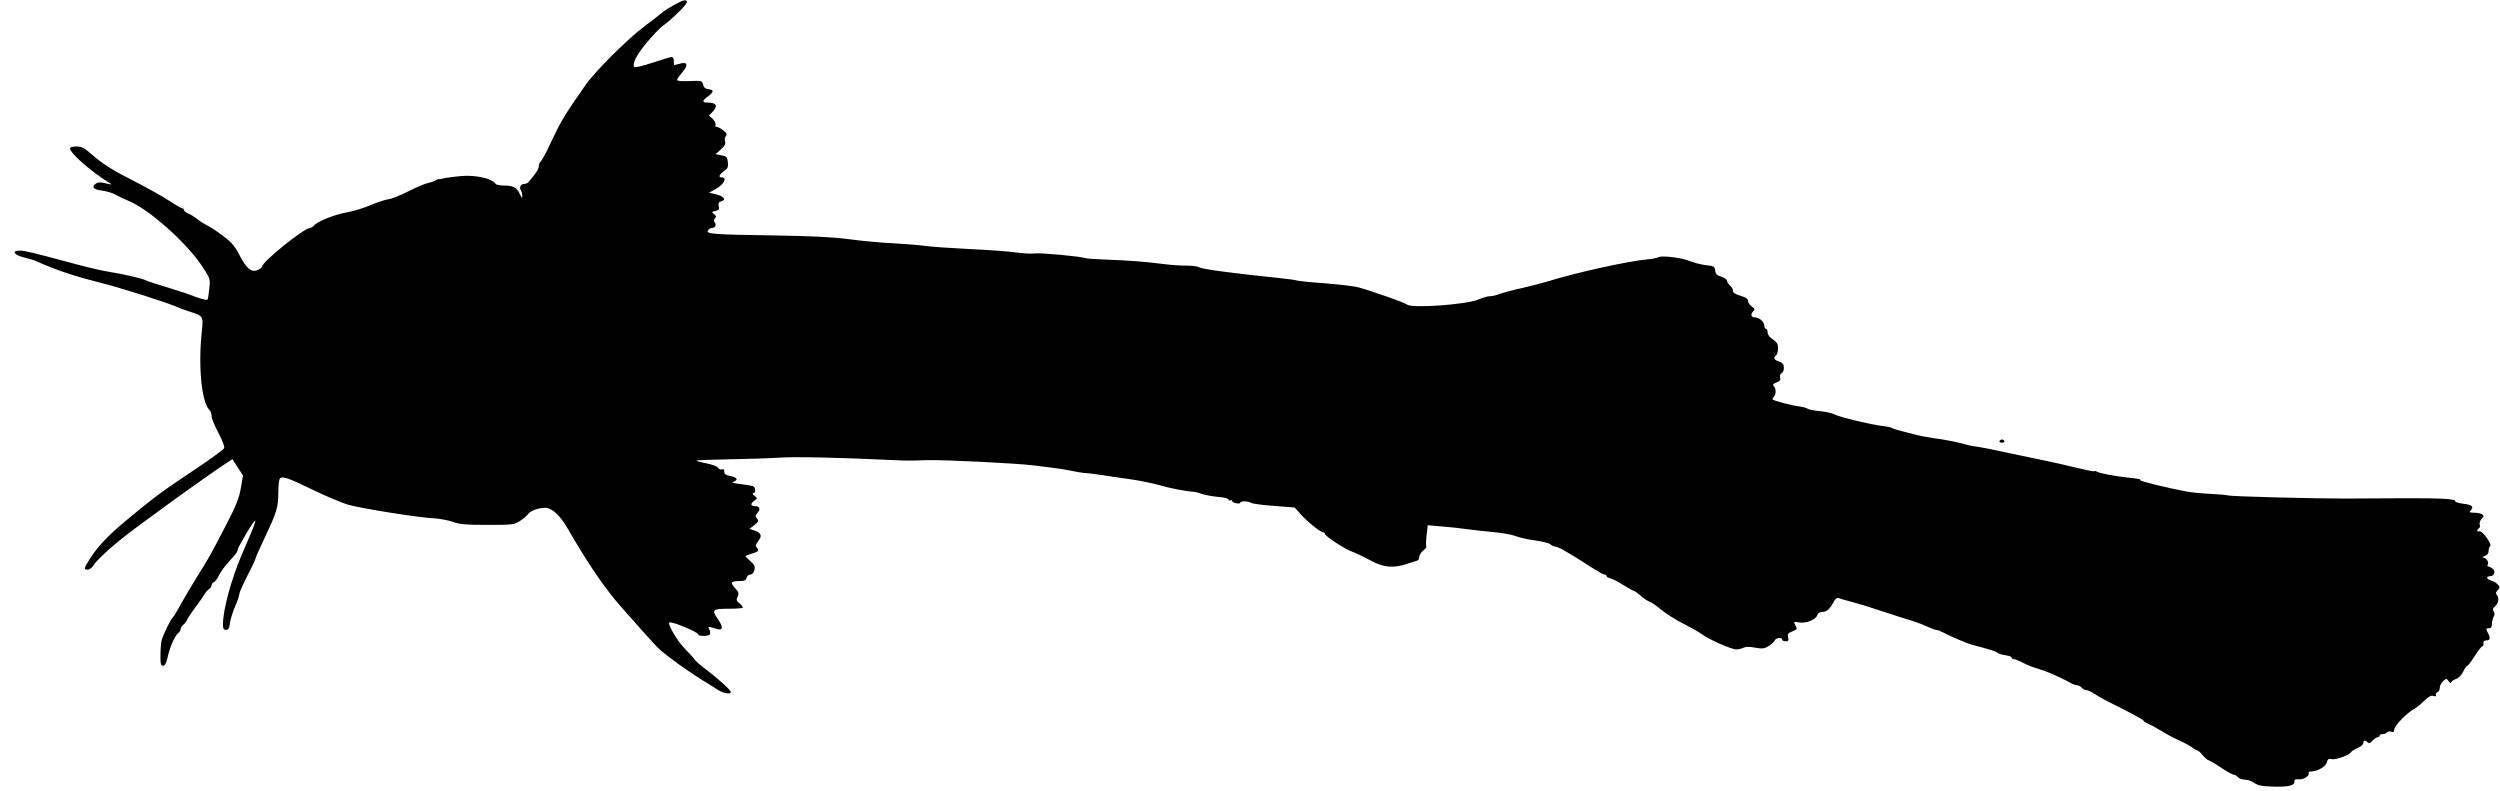 <?xml version="1.0" standalone="no"?>
<!DOCTYPE svg PUBLIC "-//W3C//DTD SVG 20010904//EN"
 "http://www.w3.org/TR/2001/REC-SVG-20010904/DTD/svg10.dtd">
<svg version="1.0" xmlns="http://www.w3.org/2000/svg"
 width="1536pt" height="486pt" viewBox="0 0 1536 486"
 preserveAspectRatio="xMidYMid meet">
<g transform="translate(0,486) scale(0.1,-0.1)"
fill="#000000" stroke="none">
<path d="M4140 4829 c-30 -17 -66 -40 -80 -53 -14 -12 -59 -47 -101 -78 -97
-72 -301 -274 -359 -357 -137 -195 -153 -223 -233 -393 -20 -42 -41 -79 -47
-83 -5 -3 -10 -15 -10 -27 0 -17 -12 -36 -61 -95 -5 -7 -18 -13 -28 -13 -22 0
-33 -21 -20 -41 5 -8 8 -23 8 -34 0 -15 -4 -12 -15 12 -17 40 -41 53 -98 53
-25 0 -48 5 -51 10 -17 28 -91 49 -175 50 -30 1 -135 -12 -150 -17 -8 -4 -19
-5 -24 -4 -4 1 -13 -2 -20 -7 -6 -5 -26 -12 -45 -16 -18 -3 -74 -27 -123 -52
-50 -25 -104 -47 -121 -48 -18 -2 -66 -18 -107 -35 -41 -18 -109 -39 -150 -46
-78 -14 -179 -55 -200 -80 -7 -8 -18 -15 -24 -15 -37 0 -296 -209 -296 -238 0
-5 -12 -14 -27 -21 -38 -17 -69 9 -113 94 -28 54 -48 77 -100 116 -36 27 -79
56 -97 64 -18 9 -45 26 -60 38 -15 13 -40 28 -56 35 -15 6 -27 16 -27 22 0 5
-5 10 -10 10 -6 0 -43 22 -83 48 -39 26 -133 78 -207 116 -145 74 -198 107
-274 174 -39 34 -56 42 -87 42 -21 0 -39 -5 -39 -11 0 -30 131 -145 246 -215
14 -9 9 -9 -24 -1 -31 8 -48 8 -60 1 -33 -21 -19 -39 35 -45 29 -4 67 -15 85
-26 18 -10 52 -27 75 -36 126 -50 360 -258 457 -406 48 -73 48 -75 42 -133 -3
-33 -8 -64 -11 -69 -3 -4 -36 3 -73 17 -37 15 -117 41 -179 60 -62 18 -120 37
-130 43 -23 11 -139 38 -223 51 -36 5 -126 26 -200 46 -264 71 -315 84 -347
84 -59 0 -34 -30 37 -45 19 -4 51 -14 70 -23 119 -53 232 -90 382 -128 120
-29 425 -126 483 -153 11 -5 43 -17 71 -26 82 -25 84 -28 74 -120 -23 -212 -2
-435 46 -483 8 -7 14 -25 14 -39 0 -14 19 -60 42 -103 24 -45 39 -84 35 -93
-3 -9 -88 -71 -189 -138 -193 -128 -249 -170 -418 -311 -111 -93 -169 -155
-219 -233 -36 -57 -38 -65 -12 -65 11 0 28 13 38 30 9 16 55 62 101 102 75 65
121 100 297 228 26 19 80 58 119 87 81 59 268 190 308 215 l26 17 32 -50 33
-50 -13 -77 c-11 -62 -28 -106 -88 -222 -93 -180 -111 -213 -182 -325 -31 -49
-75 -125 -99 -167 -23 -43 -46 -80 -50 -83 -10 -5 -55 -98 -67 -135 -4 -14 -8
-55 -8 -92 -1 -57 2 -68 16 -68 11 0 19 14 27 48 13 62 44 134 65 151 9 7 16
19 16 26 0 7 7 19 16 26 9 7 20 22 25 34 5 11 29 47 54 80 25 33 48 67 52 75
4 8 15 21 25 28 10 7 18 19 18 26 0 8 6 16 14 19 8 3 22 22 31 41 9 19 32 52
51 73 18 21 40 46 49 56 8 9 15 22 15 28 0 16 104 190 108 180 3 -9 -12 -46
-83 -210 -65 -153 -115 -336 -115 -427 0 -27 4 -34 19 -34 14 0 20 10 24 44 4
24 18 70 32 101 14 32 25 65 25 74 0 9 23 61 50 114 28 53 50 101 50 106 0 5
27 65 59 133 71 150 81 182 81 273 0 39 4 76 9 83 12 20 48 8 206 -69 77 -37
172 -77 210 -89 77 -23 447 -82 536 -85 31 -2 80 -11 110 -21 44 -16 83 -19
214 -19 150 0 162 1 198 23 20 13 43 32 51 43 14 21 64 39 108 39 38 0 91 -49
134 -124 121 -211 225 -364 326 -480 93 -106 206 -232 229 -255 47 -46 202
-158 317 -226 9 -6 33 -21 52 -33 34 -22 80 -30 80 -14 0 12 -76 81 -150 137
-36 27 -69 56 -74 65 -5 8 -32 38 -59 65 -43 43 -106 149 -95 160 10 11 178
-58 178 -73 0 -12 64 -12 71 0 4 7 3 20 -3 31 -10 20 -13 20 49 2 36 -10 37
14 3 62 -39 57 -33 63 71 63 42 0 79 3 82 6 3 4 -5 15 -18 26 -21 16 -23 22
-13 43 9 20 6 28 -15 51 -32 34 -27 44 25 44 31 0 41 4 45 20 3 11 13 20 23
20 11 0 20 10 25 27 5 23 1 33 -24 55 -17 15 -31 29 -31 31 0 2 18 9 40 16 42
12 47 20 29 38 -9 9 -6 18 9 38 26 32 20 50 -21 65 l-32 11 30 23 c26 21 28
26 16 40 -12 14 -11 19 4 36 19 21 13 40 -14 40 -29 0 -33 13 -9 32 23 17 23
17 3 32 -11 9 -14 16 -7 16 17 0 15 37 -2 43 -8 3 -43 9 -77 13 -50 6 -58 9
-40 15 29 11 19 27 -24 35 -26 5 -35 11 -35 26 0 14 -5 18 -15 14 -8 -3 -18 2
-23 10 -5 8 -36 20 -70 27 -34 6 -62 14 -62 17 0 3 89 6 198 8 108 2 246 6
306 10 96 7 365 1 686 -14 115 -5 110 -5 225 -1 101 3 567 -20 660 -33 39 -5
93 -12 120 -15 28 -3 75 -11 105 -17 30 -7 64 -12 75 -13 11 0 61 -6 110 -13
50 -8 135 -20 190 -28 55 -8 130 -24 166 -34 59 -18 171 -40 209 -41 8 0 33
-6 55 -14 22 -7 67 -15 99 -18 33 -2 62 -9 64 -16 2 -6 8 -9 13 -5 5 3 9 1 9
-4 0 -5 11 -12 25 -14 14 -3 25 -1 25 3 0 12 53 11 65 0 6 -5 68 -14 140 -19
l129 -10 36 -40 c42 -47 122 -112 139 -112 6 0 11 -4 11 -9 0 -14 113 -89 166
-110 27 -10 79 -35 114 -54 77 -43 139 -49 220 -23 30 10 61 20 68 22 6 2 12
12 12 23 0 11 11 28 25 39 13 11 22 22 19 25 -4 3 -3 34 1 68 l7 62 82 -7 c44
-3 113 -11 151 -16 39 -6 115 -14 170 -19 55 -5 116 -16 135 -24 19 -8 73 -21
120 -27 47 -7 90 -17 95 -24 6 -6 19 -13 30 -14 11 -2 31 -10 45 -18 62 -36
110 -65 175 -108 39 -25 76 -46 83 -46 6 0 12 -4 12 -9 0 -5 12 -12 26 -15 15
-4 51 -23 80 -42 30 -18 58 -34 62 -34 5 0 23 -13 42 -30 18 -16 42 -32 53
-36 11 -3 46 -27 77 -53 32 -25 93 -64 137 -85 43 -22 92 -50 110 -63 41 -31
181 -93 211 -93 13 0 32 5 43 10 13 7 36 8 72 1 45 -8 56 -7 84 10 17 11 34
26 37 34 6 17 46 21 46 5 0 -5 9 -10 21 -10 17 0 20 4 15 24 -5 19 -1 26 24
36 34 14 34 14 19 42 -10 19 -9 20 23 14 43 -8 104 16 113 44 4 13 15 20 30
20 27 0 49 19 71 62 11 21 20 28 32 23 9 -4 49 -15 87 -25 39 -10 124 -37 190
-59 66 -22 145 -47 175 -56 30 -9 73 -26 94 -36 22 -10 45 -19 52 -19 7 0 25
-7 41 -15 56 -29 149 -68 178 -76 93 -24 151 -42 155 -47 6 -8 22 -13 63 -20
15 -2 27 -8 27 -13 0 -5 6 -9 14 -9 7 0 33 -10 57 -23 24 -13 67 -29 94 -37
48 -13 141 -54 195 -85 14 -8 32 -15 41 -15 9 0 22 -7 29 -15 7 -8 20 -15 29
-15 9 0 32 -11 51 -24 19 -13 53 -32 75 -43 149 -74 225 -115 225 -121 0 -4
15 -13 33 -21 17 -7 54 -28 82 -45 27 -17 76 -43 108 -57 33 -15 68 -34 78
-43 11 -9 23 -16 28 -16 5 0 21 -13 34 -30 14 -16 30 -30 34 -30 5 0 40 -20
77 -45 38 -25 74 -45 81 -45 7 0 18 -7 25 -15 7 -8 26 -15 42 -15 17 0 43 -9
58 -20 23 -16 47 -21 123 -23 94 -2 129 8 124 36 -1 8 9 11 27 9 29 -3 70 23
60 39 -3 5 4 9 14 9 40 0 91 30 98 56 5 21 11 24 29 20 24 -6 108 24 120 43 3
6 22 18 41 26 19 8 34 21 34 29 0 19 11 21 27 5 8 -8 16 -6 29 10 10 11 24 21
31 21 7 0 13 5 13 10 0 6 9 10 19 10 11 0 23 5 26 10 4 6 15 8 26 5 14 -5 19
-2 19 12 0 24 81 107 131 133 12 7 37 28 56 47 26 25 40 32 55 27 14 -4 18 -2
14 5 -4 6 0 14 8 17 9 3 16 16 16 29 0 12 9 30 20 40 20 18 21 18 35 -1 8 -10
15 -14 15 -7 0 6 13 15 28 21 18 6 35 24 46 46 9 20 21 36 25 36 5 0 25 27 46
60 21 33 42 60 47 60 5 0 8 8 6 18 -2 10 3 17 14 17 27 0 31 12 15 44 -15 29
-14 31 4 31 14 0 19 7 19 26 0 14 5 34 11 45 7 14 7 24 0 33 -8 10 -6 18 9 31
22 20 26 55 9 72 -7 7 -5 15 7 27 15 16 15 18 -1 36 -9 10 -27 21 -41 24 -28
7 -32 26 -5 26 27 0 36 31 15 47 -10 7 -22 13 -27 13 -4 0 -6 4 -3 9 9 14 -4
39 -22 44 -14 4 -13 6 6 12 14 5 22 15 22 31 0 12 4 25 9 29 15 9 -49 97 -65
91 -16 -6 -19 10 -3 19 6 4 8 14 4 22 -3 9 2 25 12 35 15 17 15 20 3 28 -8 6
-31 10 -49 10 -27 0 -32 3 -23 12 24 24 12 37 -43 43 -30 4 -53 11 -50 15 9
14 -79 20 -310 19 -126 -1 -293 -2 -370 -2 -199 0 -697 13 -715 19 -8 3 -57 7
-110 10 -52 2 -120 9 -150 15 -125 24 -280 62 -280 69 0 7 -3 8 -70 15 -84 9
-185 28 -196 37 -6 4 -13 6 -16 3 -3 -3 -52 7 -109 21 -57 14 -144 34 -194 44
-49 10 -155 32 -234 49 -80 18 -163 34 -185 37 -23 2 -54 9 -71 14 -44 13
-131 30 -200 39 -33 5 -78 13 -100 19 -22 6 -62 16 -90 23 -27 7 -54 15 -60
19 -5 4 -33 10 -61 13 -68 8 -260 54 -293 71 -14 8 -55 17 -90 20 -35 3 -69
10 -75 15 -6 5 -29 11 -51 14 -42 5 -156 34 -164 43 -3 2 1 10 7 16 15 15 15
51 0 66 -8 8 -5 14 16 22 22 8 27 15 23 31 -3 12 0 22 9 26 8 3 14 18 14 33 0
22 -6 30 -30 39 -32 11 -37 22 -17 39 6 6 12 25 11 44 0 26 -8 37 -32 53 -19
12 -31 28 -32 43 0 12 -4 22 -10 22 -5 0 -10 8 -10 18 0 25 -31 52 -58 52 -24
0 -29 19 -9 39 10 10 8 16 -10 28 -13 9 -23 24 -23 34 0 13 -13 22 -47 32 -32
10 -47 19 -45 29 1 8 -7 23 -18 33 -11 10 -20 24 -20 31 0 7 -15 18 -34 24
-27 8 -36 17 -38 38 -3 25 -8 28 -58 33 -30 4 -73 15 -95 24 -48 21 -173 37
-196 25 -8 -5 -38 -11 -65 -13 -127 -12 -442 -82 -619 -137 -33 -10 -103 -28
-155 -40 -52 -11 -112 -27 -133 -35 -20 -8 -49 -15 -64 -15 -14 0 -44 -9 -67
-19 -70 -32 -415 -57 -441 -32 -11 11 -223 85 -300 106 -27 7 -122 18 -210 25
-88 6 -163 14 -168 17 -4 2 -49 9 -100 14 -309 32 -486 56 -499 67 -7 5 -40
10 -73 10 -33 -1 -103 4 -155 11 -121 15 -197 20 -340 26 -64 2 -122 6 -130 9
-31 11 -277 34 -313 29 -20 -3 -72 0 -115 6 -42 6 -171 16 -286 21 -116 6
-237 14 -270 19 -34 5 -119 12 -191 16 -71 3 -195 14 -275 25 -109 14 -230 20
-485 24 -359 5 -403 9 -384 32 6 8 17 14 25 14 19 0 27 19 15 34 -7 9 -7 16 2
25 9 10 8 15 -6 26 -16 12 -16 13 9 19 21 6 25 11 20 30 -4 18 -1 25 15 29 33
9 17 31 -31 43 l-44 10 45 25 c45 25 68 69 35 69 -24 0 -19 16 12 39 24 16 27
25 24 55 -4 32 -8 36 -40 42 l-36 7 33 29 c24 21 30 34 26 49 -4 11 -2 26 5
33 8 11 5 19 -16 35 -15 12 -33 21 -40 21 -7 0 -11 6 -8 14 3 8 -5 23 -17 35
l-23 21 22 23 c35 38 24 57 -34 57 -32 0 -30 12 6 38 37 28 38 40 3 44 -19 2
-29 10 -33 28 -6 24 -8 25 -83 22 -48 -2 -77 0 -77 7 0 6 14 26 31 46 39 44
34 68 -13 54 -18 -5 -34 -9 -35 -9 -2 0 -3 11 -3 25 0 14 -6 25 -13 25 -7 0
-60 -16 -117 -35 -57 -19 -108 -31 -112 -27 -17 17 13 76 77 152 37 44 81 90
98 102 52 36 147 130 147 145 0 19 -19 15 -80 -18z"/>
<path d="M12285 2150 c-3 -5 3 -10 15 -10 12 0 18 5 15 10 -3 6 -10 10 -15 10
-5 0 -12 -4 -15 -10z"/>
</g>
</svg>
